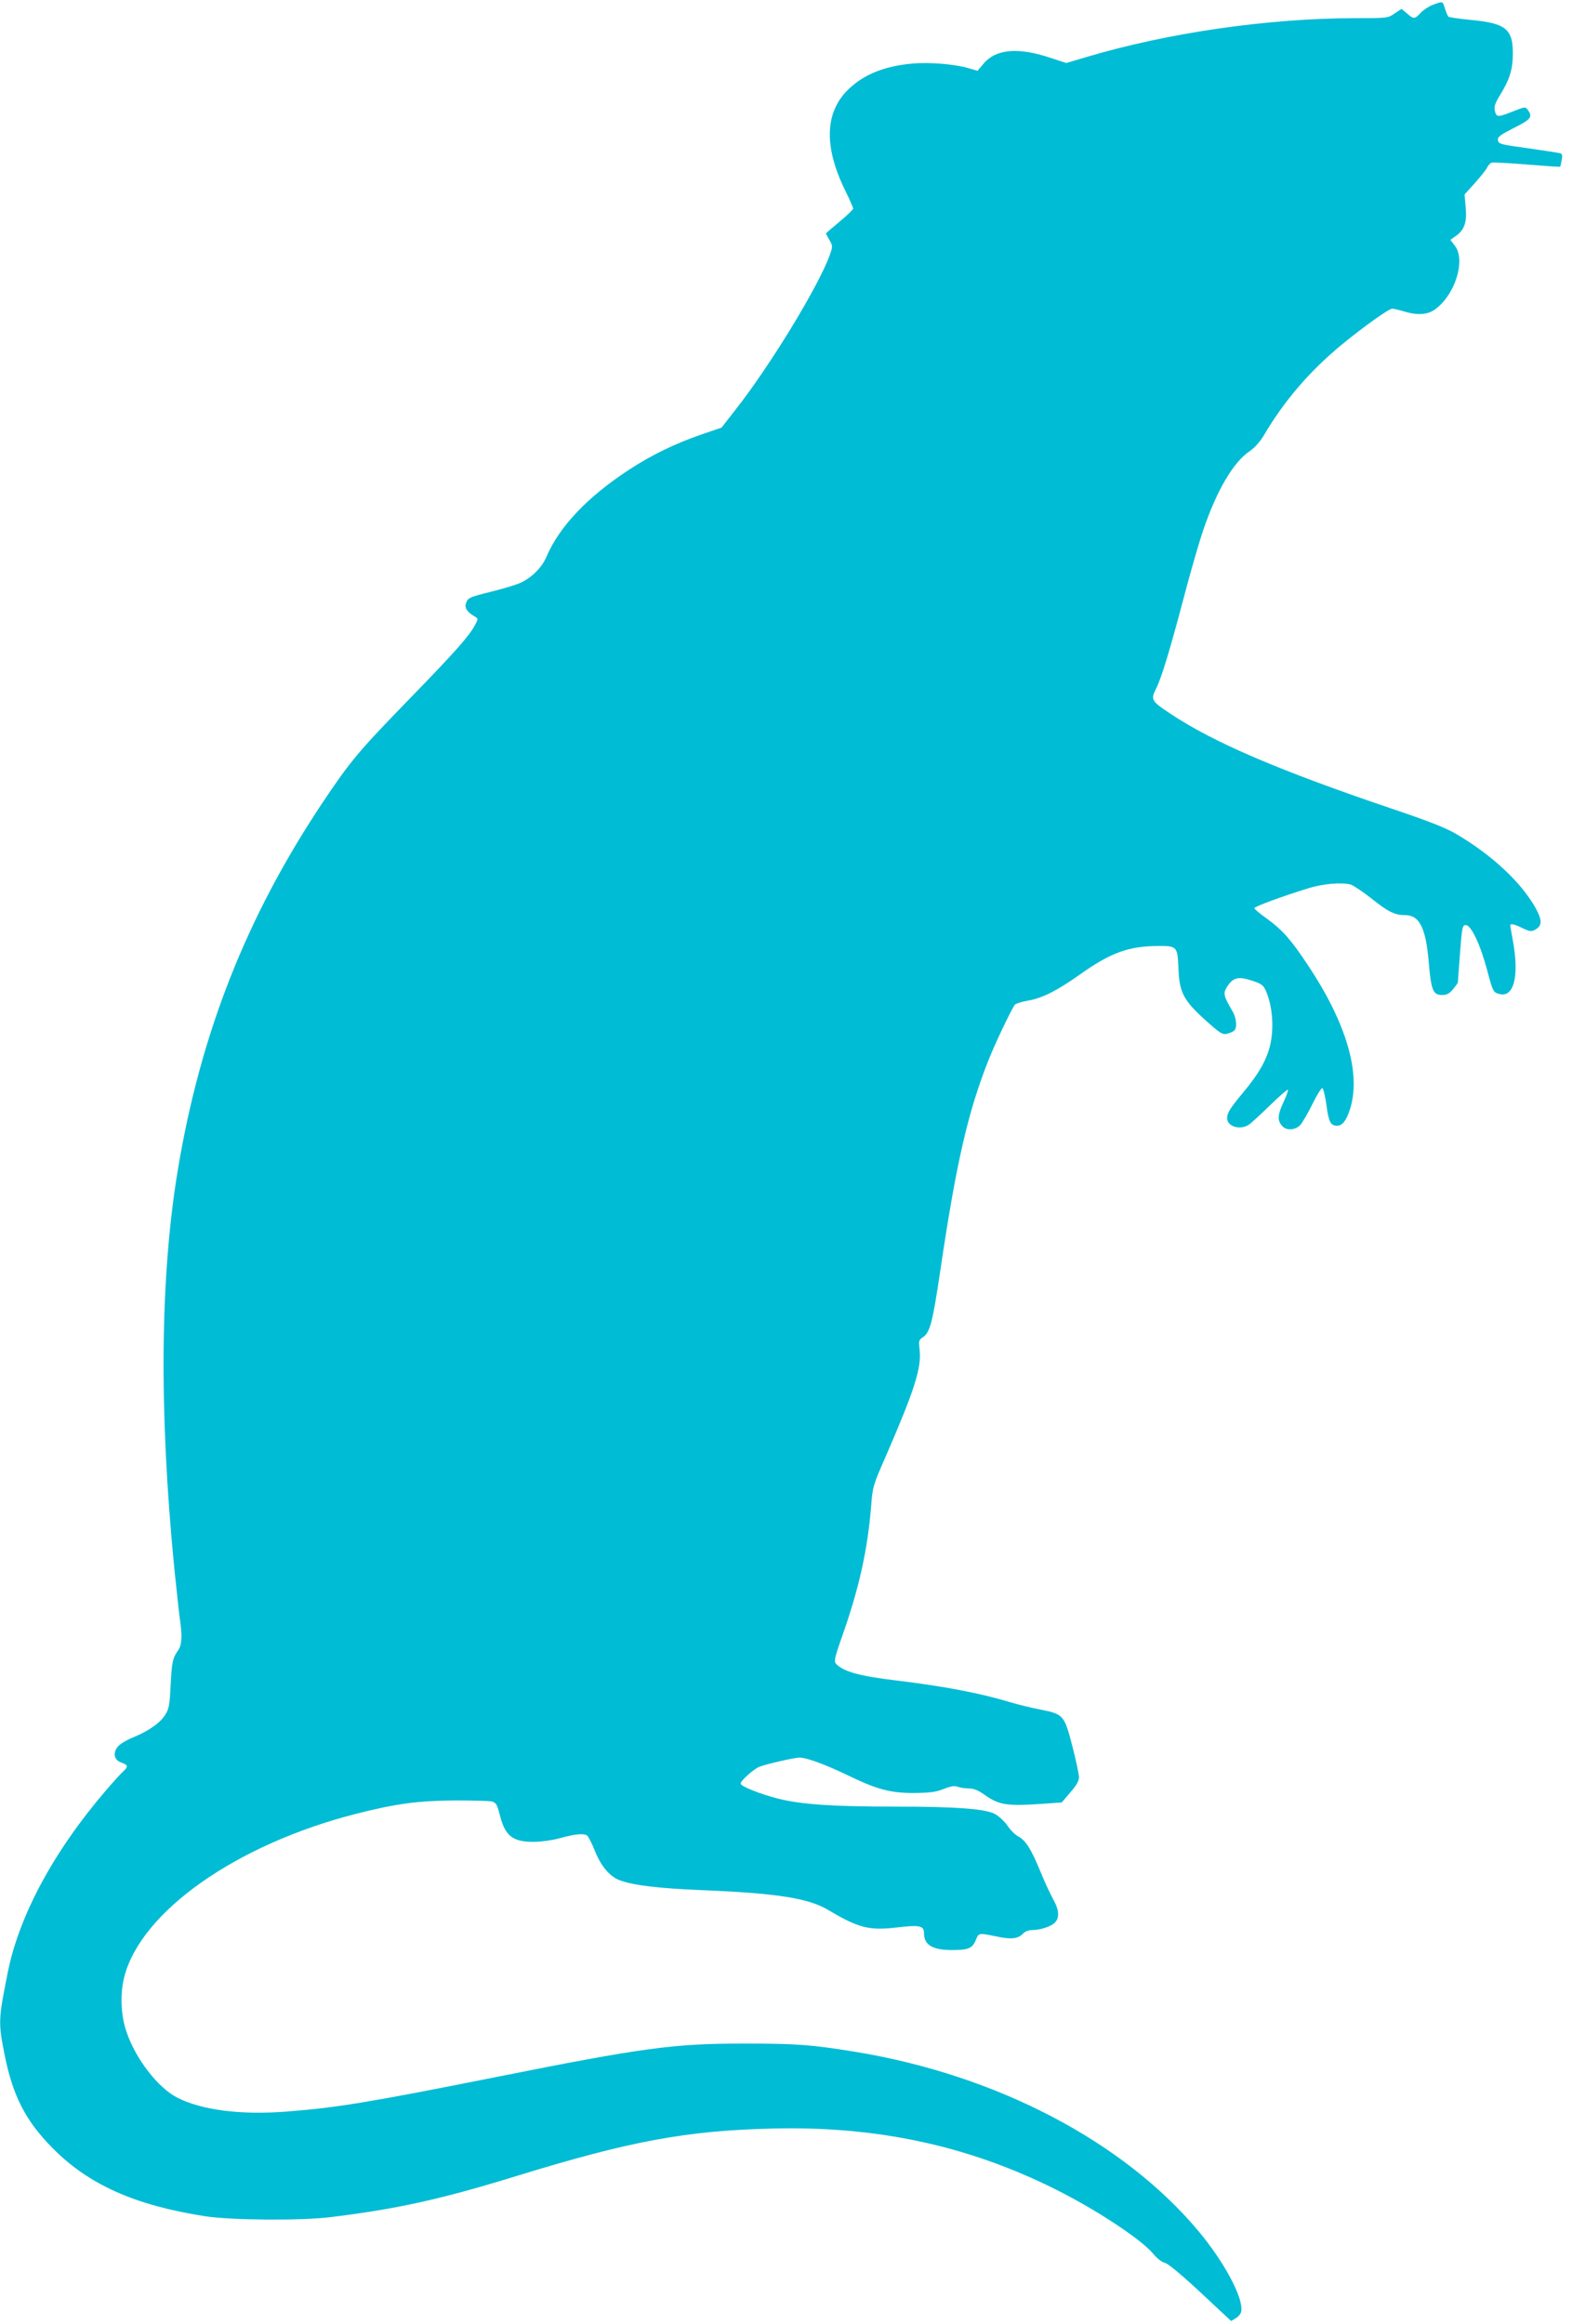 <?xml version="1.0" standalone="no"?>
<!DOCTYPE svg PUBLIC "-//W3C//DTD SVG 20010904//EN"
 "http://www.w3.org/TR/2001/REC-SVG-20010904/DTD/svg10.dtd">
<svg version="1.0" xmlns="http://www.w3.org/2000/svg"
 width="866pt" height="1280pt" viewBox="0 0 866 1280"
 preserveAspectRatio="xMidYMid meet">
<g transform="translate(0,1280) scale(0.1,-0.1)"
fill="#00bcd4" stroke="none">
<path d="M7895 12774 c-22 -8 -53 -28 -68 -44 -34 -36 -38 -37 -76 -4 l-30 25
-38 -25 c-37 -26 -41 -26 -218 -26 -481 -1 -1028 -80 -1476 -213 l-115 -34
-89 29 c-176 59 -300 48 -367 -33 l-33 -39 -51 15 c-77 22 -211 33 -307 25
-153 -14 -263 -58 -348 -137 -135 -126 -143 -316 -24 -560 25 -51 45 -96 45
-102 0 -5 -34 -38 -75 -72 -41 -34 -75 -63 -75 -65 0 -1 9 -18 19 -36 19 -32
19 -34 2 -83 -61 -170 -327 -607 -518 -850 l-78 -100 -108 -37 c-146 -50 -278
-114 -400 -194 -230 -150 -385 -313 -457 -481 -25 -60 -83 -116 -145 -144 -23
-10 -95 -32 -160 -48 -125 -31 -129 -34 -139 -68 -7 -22 9 -45 50 -69 19 -11
19 -12 0 -48 -32 -60 -112 -150 -363 -408 -280 -288 -325 -342 -483 -579 -413
-622 -664 -1259 -789 -2004 -99 -591 -106 -1330 -21 -2200 12 -115 25 -239 30
-275 15 -100 12 -149 -8 -178 -31 -45 -35 -62 -42 -193 -5 -106 -9 -131 -29
-162 -28 -46 -91 -90 -178 -126 -38 -15 -75 -38 -86 -53 -27 -36 -17 -73 23
-86 36 -13 37 -22 9 -48 -12 -10 -56 -59 -99 -109 -285 -333 -476 -687 -538
-1002 -51 -256 -52 -271 -17 -448 45 -228 117 -367 265 -516 198 -201 454
-315 840 -375 141 -22 530 -25 690 -5 370 45 615 100 1030 228 621 191 933
249 1407 260 575 14 1076 -94 1558 -335 223 -111 476 -278 539 -356 21 -25 48
-46 64 -49 17 -4 91 -65 196 -163 l168 -157 27 16 c14 8 28 26 29 38 12 74
-94 271 -234 439 -413 495 -1112 861 -1889 989 -244 40 -327 46 -615 46 -389
0 -554 -22 -1370 -185 -708 -141 -880 -169 -1158 -190 -247 -19 -462 9 -595
77 -106 53 -232 216 -281 365 -31 91 -35 210 -11 302 94 360 618 728 1275 896
220 56 339 72 540 74 102 0 197 -2 211 -6 22 -7 28 -17 42 -73 29 -116 71
-150 187 -149 41 0 104 9 140 19 88 25 138 29 155 15 7 -6 26 -43 41 -81 33
-84 80 -141 134 -163 73 -29 212 -46 455 -56 415 -17 589 -44 699 -110 166
-99 225 -114 381 -95 121 14 145 9 145 -31 0 -66 47 -94 155 -94 89 0 112 9
131 56 16 39 15 39 113 19 82 -18 120 -13 147 16 10 11 30 19 48 19 46 0 105
19 127 41 27 27 24 71 -11 132 -16 30 -48 98 -70 153 -49 119 -80 168 -119
189 -17 8 -44 35 -61 60 -17 25 -49 54 -70 65 -55 28 -215 40 -550 40 -343 0
-517 12 -644 44 -101 26 -206 68 -206 83 0 16 74 82 105 93 43 16 192 50 220
50 38 0 139 -37 260 -95 167 -81 238 -100 370 -100 89 1 120 5 163 22 41 16
60 19 79 12 13 -5 41 -9 61 -9 26 0 51 -10 86 -35 79 -56 122 -63 313 -50
l112 8 47 55 c35 40 48 63 48 86 -1 17 -17 94 -37 171 -44 169 -49 174 -173
199 -49 9 -125 28 -169 41 -161 49 -364 88 -630 120 -199 24 -287 48 -328 90
-14 14 -11 30 34 158 92 262 138 468 158 712 8 107 11 116 81 275 159 367 197
486 186 587 -6 48 -4 54 18 68 39 26 53 78 96 367 87 590 152 873 265 1158 37
94 128 284 146 307 6 6 38 16 72 22 79 14 157 53 282 141 174 124 273 160 441
160 98 0 101 -4 106 -125 5 -131 28 -175 150 -285 78 -70 92 -79 116 -74 15 4
33 11 40 17 18 14 15 68 -8 107 -50 86 -53 98 -31 134 33 52 61 60 135 36 56
-18 65 -25 80 -58 37 -85 46 -210 21 -307 -21 -80 -64 -153 -145 -250 -73 -88
-90 -114 -90 -143 0 -47 72 -68 120 -36 14 9 66 58 117 107 51 50 95 88 98 85
3 -3 -9 -35 -26 -72 -32 -69 -33 -100 -3 -130 23 -24 71 -20 97 8 12 13 42 65
67 115 24 50 49 90 55 88 5 -2 15 -43 22 -91 12 -94 23 -116 58 -116 29 0 49
24 70 85 66 196 -15 477 -231 801 -94 141 -138 191 -224 254 -39 27 -70 54
-70 58 0 9 152 65 295 109 81 26 186 35 237 21 14 -5 64 -38 110 -74 95 -76
131 -94 188 -94 80 0 115 -70 131 -262 13 -153 24 -178 73 -178 26 0 41 8 60
31 14 17 26 34 27 37 0 4 6 77 12 162 11 144 13 155 32 155 29 0 80 -106 118
-250 31 -116 33 -120 65 -129 81 -23 112 94 77 289 -8 44 -15 83 -15 88 0 12
22 8 68 -15 41 -19 48 -20 71 -7 37 21 37 51 1 117 -80 143 -240 292 -435 407
-58 35 -153 72 -360 142 -618 209 -980 364 -1217 522 -106 70 -110 77 -79 139
30 60 75 209 150 492 38 146 88 319 111 385 75 218 165 370 254 430 27 18 57
52 77 85 112 191 253 355 427 499 124 102 263 201 282 201 8 0 37 -7 64 -15
71 -22 127 -19 167 8 112 76 176 272 114 353 l-25 33 31 22 c47 33 61 77 53
159 l-6 69 57 63 c31 35 62 73 67 85 6 12 17 24 24 27 7 3 95 -2 195 -10 99
-8 182 -14 184 -12 1 2 5 18 8 36 5 22 3 34 -6 37 -6 3 -86 15 -177 28 -153
21 -165 24 -168 44 -3 19 11 29 87 68 95 47 106 61 77 100 -13 18 -15 17 -80
-8 -84 -34 -93 -34 -101 3 -5 23 1 42 29 87 52 85 69 138 70 223 2 139 -38
172 -229 190 -66 6 -123 15 -126 18 -4 4 -12 24 -19 45 -13 42 -11 41 -65 21z"/>
</g>
</svg>
